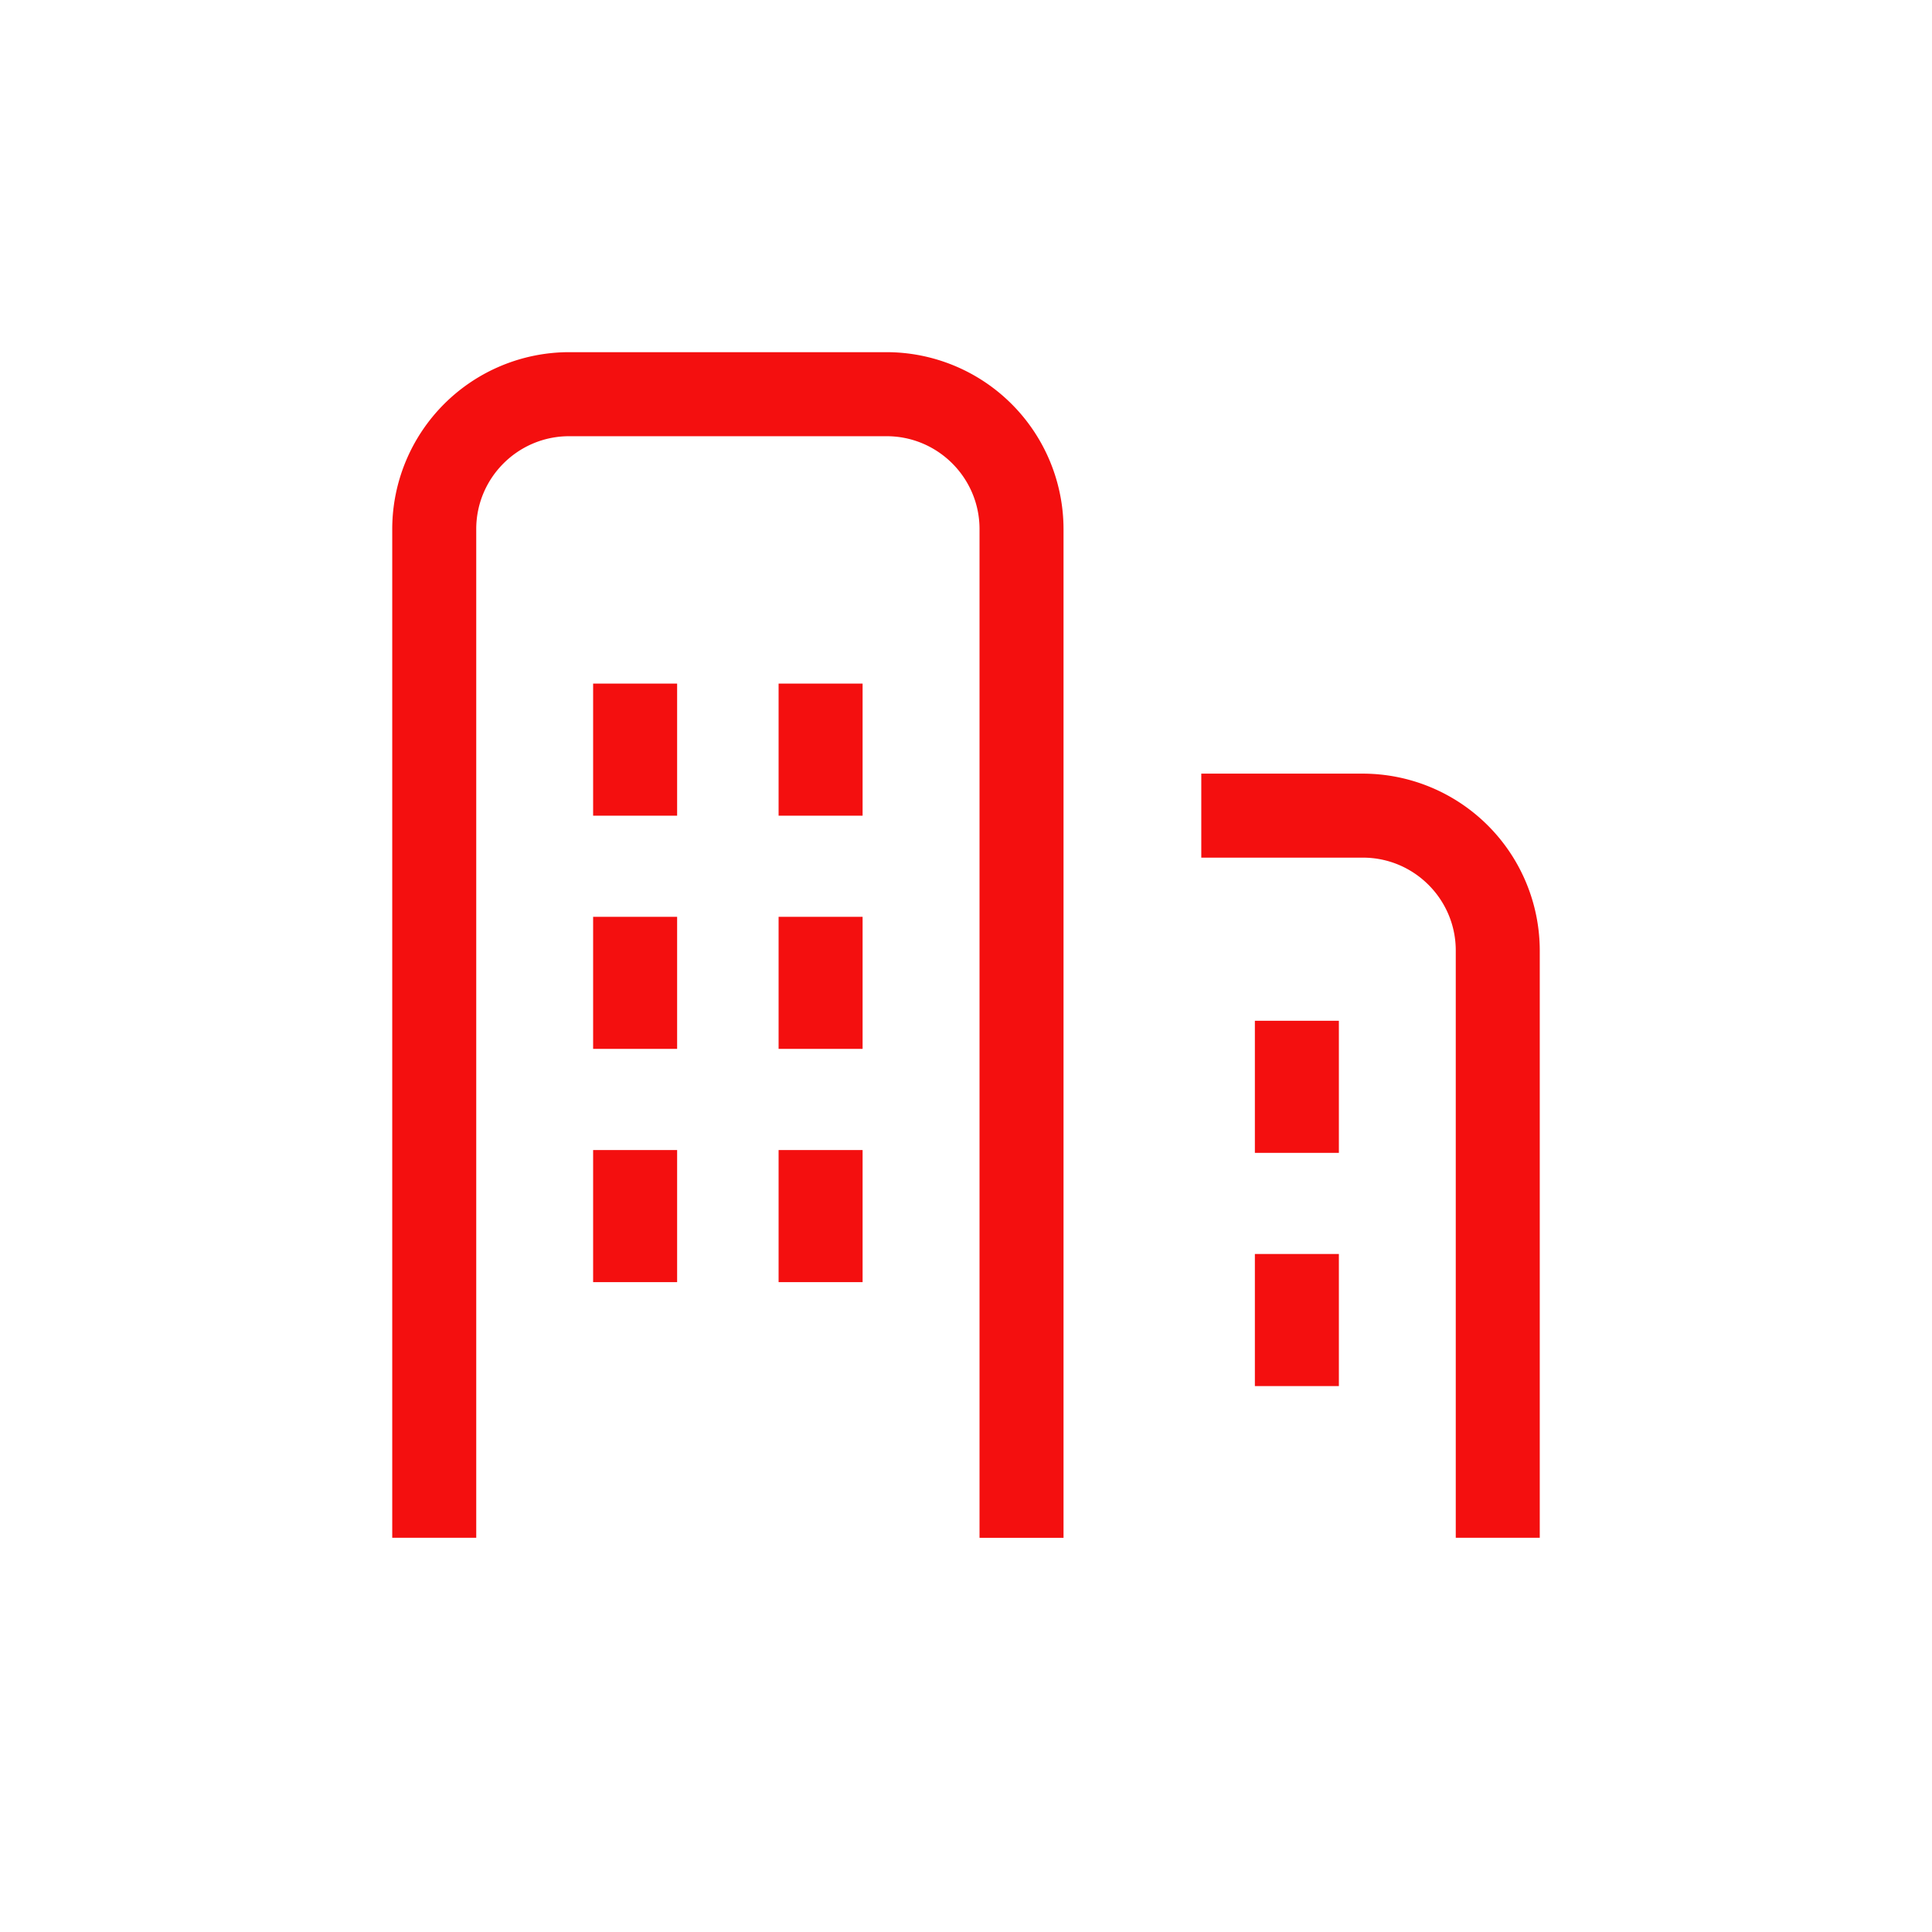 <svg xmlns="http://www.w3.org/2000/svg" width="46" height="46" viewBox="0 0 46 46"><g fill="#F40F0F"><path d="M21.11 8.385h-7.56a4.216 4.216 0 0 0-4.211 4.211v24.018h2V12.597c0-1.219.992-2.211 2.211-2.211h7.561c1.219 0 2.211.992 2.211 2.211v24.018h2V12.597a4.217 4.217 0 0 0-4.212-4.212zM32.45 18.42h-3.848v2h3.848c1.219 0 2.211.992 2.211 2.211v13.983h2V22.632a4.217 4.217 0 0 0-4.211-4.212z"/><path d="M14.122 16.276h2v3.145h-2zM18.538 16.276h2v3.145h-2zM14.122 21.829h2v3.144h-2zM18.538 21.829h2v3.144h-2zM29.878 24.304h2v3.145h-2zM29.878 29.857h2v3.145h-2zM14.122 27.382h2v3.145h-2zM18.538 27.382h2v3.145h-2z"/></g></svg>